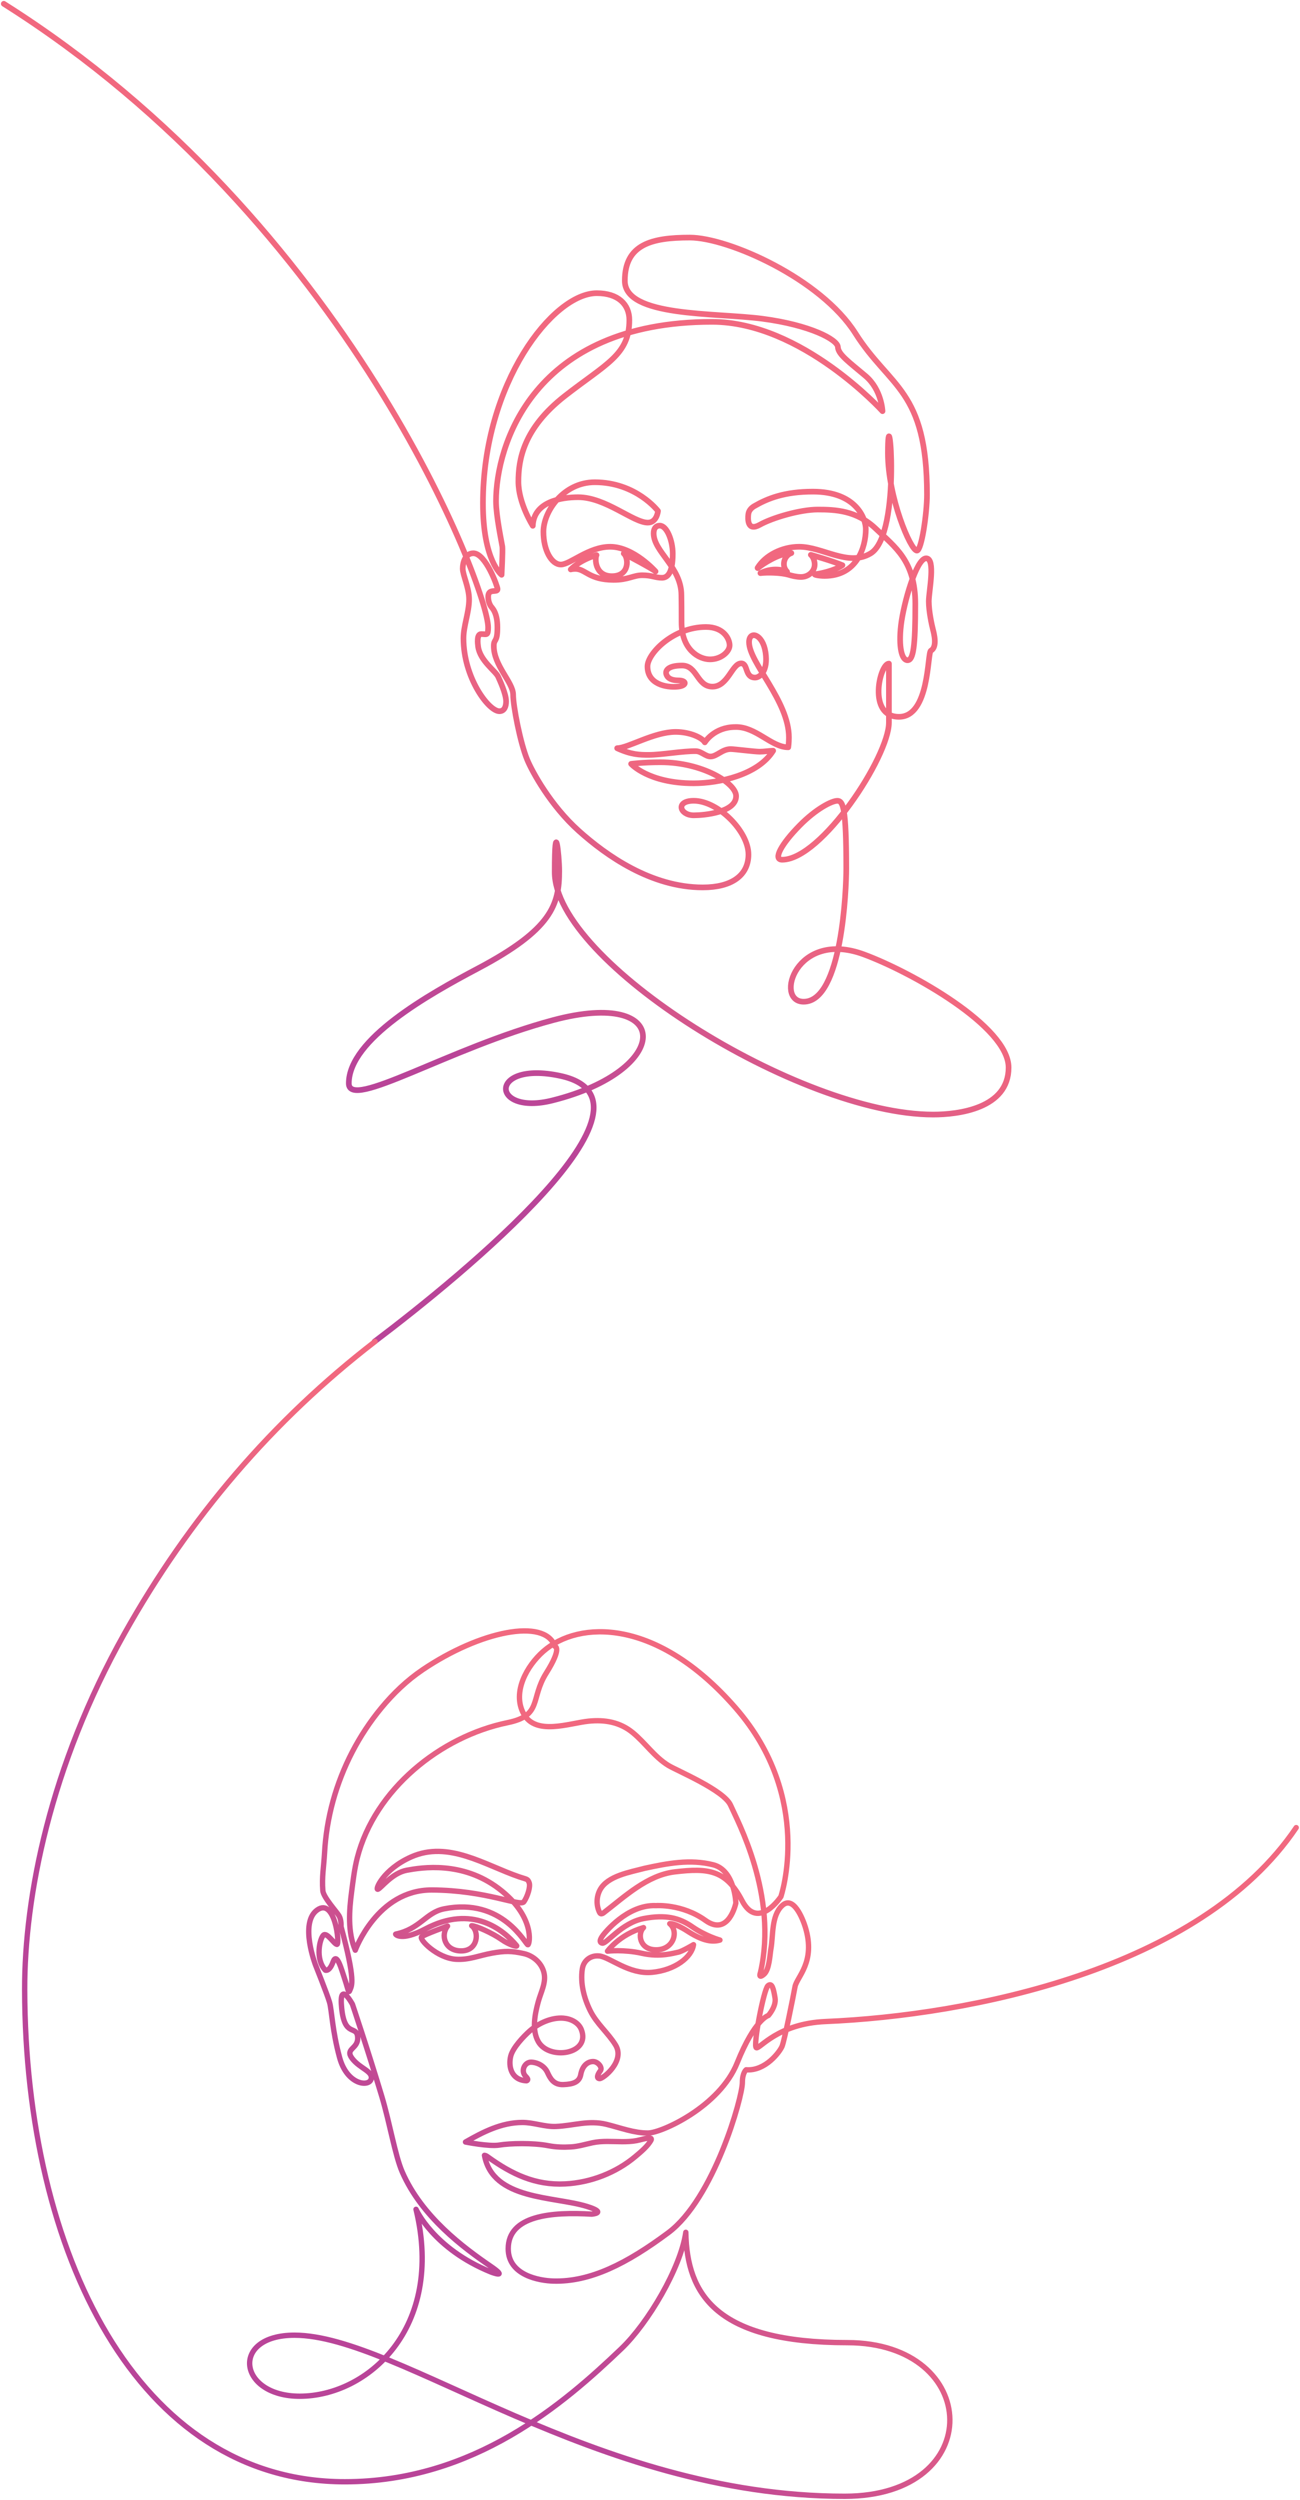 <?xml version="1.0" encoding="UTF-8"?>
<svg width="687px" height="1321px" viewBox="0 0 687 1321" version="1.1" xmlns="http://www.w3.org/2000/svg" xmlns:xlink="http://www.w3.org/1999/xlink">
    <title>Group 23</title>
    <defs>
        <linearGradient x1="35.653%" y1="72.847%" x2="81.38%" y2="-2.683%" id="linearGradient-1">
            <stop stop-color="#B94498" offset="0%"></stop>
            <stop stop-color="#F1687F" offset="33.3%"></stop>
            <stop stop-color="#F1687F" offset="72.84%"></stop>
            <stop stop-color="#F6A4B2" offset="100%"></stop>
        </linearGradient>
        <linearGradient x1="24.579%" y1="68.838%" x2="105.601%" y2="6.561%" id="linearGradient-2">
            <stop stop-color="#B94498" offset="0%"></stop>
            <stop stop-color="#F1687F" offset="33.3%"></stop>
            <stop stop-color="#F1687F" offset="72.84%"></stop>
            <stop stop-color="#F6A4B2" offset="100%"></stop>
        </linearGradient>
    </defs>
    <g id="Page-1" stroke="none" stroke-width="1" fill="none" fill-rule="evenodd" stroke-linecap="round" stroke-linejoin="round">
        <g id="Desktop-most-common-Copy-6" transform="translate(-681, 2)">
            <g id="Group-8" transform="translate(170, 0)">
                <g id="Group-23" transform="translate(513, 0)">
                    <path d="M0,0 C182.333,115.032 255.994,309.265 255.962,329.486 C255.954,334.126 255.166,333.031 252.268,333.031 C249.858,333.031 250.438,338.023 250.671,339.687 C251.721,347.19 259.938,352.564 261.275,355.591 C261.978,357.185 265.454,364.496 265.454,368.643 C265.454,371.222 264.595,373.8 261.909,373.8 C256.213,373.8 242.928,356.077 242.928,335.264 C242.928,328.719 245.89,321.623 245.903,314.738 C245.914,308.365 242.533,301.938 242.533,298.399 C242.533,294.859 244.105,290.333 248.142,290.333 C254.633,290.333 260.948,307.912 260.948,309.265 C260.948,311.47 255.994,308.577 255.994,313.308 C255.994,315.393 256.574,316.969 257.269,318.13 C257.966,319.29 260.863,321.263 260.863,329.562 C260.863,337.86 258.951,335.307 258.951,339.369 C258.951,349.679 269.171,358.546 269.171,365.037 C269.171,371.061 272.948,390.588 276.618,399.445 C279.226,405.736 288.942,423.615 303.817,436.972 C318.447,450.11 342.236,466.896 369.391,466.896 C384.761,466.896 393.531,460.491 393.531,449.481 C393.531,437.267 377.525,421.116 364.622,421.116 C354.729,421.116 357.289,428.801 364.622,428.801 C369.89,428.801 387.002,427.354 387.002,418.627 C387.002,411.882 369.333,400.762 347.047,400.762 C337.827,400.762 331.519,401.617 331.519,401.617 C331.519,401.617 340.626,411.889 364.622,411.889 C378.051,411.889 398.64,407.445 406.588,394.675 C404.383,394.709 401.789,395.185 399.466,395.185 C396.737,395.185 386.108,393.803 384.148,393.803 C379.649,393.803 376.797,397.728 373.498,397.728 C370.893,397.728 368.571,394.964 365.808,394.908 C359.076,394.769 347.509,396.869 340.816,396.869 C336.184,396.869 331.623,396.804 324.151,393.368 C324.124,393.356 324.128,393.317 324.156,393.317 C329.745,393.317 343.584,384.728 355.05,384.728 C362.768,384.728 369.238,387.917 370.463,390.247 C370.463,390.247 375.314,382.153 386.585,382.153 C397.473,381.841 405.587,392.859 414.566,392.859 C414.566,392.859 414.917,390.725 414.917,387.659 C414.917,368.347 393.851,348.199 393.851,337.31 C393.851,331.055 401.091,332.73 402.561,342.786 C404.031,352.842 399.376,356.031 397.048,356.031 C391.44,356.031 393.435,348.528 389.676,348.528 C384.853,348.528 382.714,360.814 374.506,360.814 C366.298,360.814 366.542,349.654 358.456,349.654 C350.371,349.654 349.881,352.72 350.003,353.701 C350.126,354.682 350.869,357.503 356.402,357.503 C361.156,357.503 361.018,360.343 356.26,360.811 C349.764,361.449 340.172,359.383 340.172,350.126 C340.172,343.381 353.679,329.296 371.076,329.296 C380.517,329.296 383.572,335.673 383.572,338.984 C383.572,342.296 379.092,346.398 373.212,346.398 C367.331,346.398 358.175,341.274 358.175,326.802 C358.175,312.331 358.089,316.296 358.089,312.494 C358.089,297.622 343.424,289.533 343.424,279.825 C343.424,277.3 344.538,275.736 346.649,275.736 C350.404,275.736 353.522,283.639 353.522,290.579 C353.522,301.126 350.569,303.29 347.812,303.29 C344.253,303.29 342.527,301.949 337.384,301.949 C332.682,301.949 329.981,304.422 322.263,304.401 C309.086,304.365 307.51,298.602 302.029,298.602 C300.402,298.602 299.626,298.884 299.626,298.884 C299.626,298.884 304.093,294.026 313.246,291.296 C312.316,292.874 312.229,302.44 321.375,302.44 C331.119,302.44 330.129,292.424 327.62,290.464 C327.62,290.464 343.257,298.735 344.433,299.942 C344.433,299.942 332.887,286.903 320.476,286.903 C309.028,286.903 299.348,296.294 294.394,296.294 C289.439,296.294 285.178,288.703 285.178,278.983 C285.178,268.166 295.827,252.805 312.316,252.805 C334.187,252.805 345.726,267.987 345.726,267.987 C345.726,267.987 345.177,274.148 340.341,274.148 C332.628,274.148 318.076,260.725 303.548,260.725 C294.745,260.725 280.066,262.975 279.559,275.832 C279.559,275.832 271.953,263.927 271.953,252.486 C271.953,241.044 274.513,224.389 296.494,207.226 C318.475,190.064 330.582,185.491 330.582,167.091 C330.582,158.845 324.719,152.912 313.383,152.912 C290.16,152.912 253.224,200.625 253.224,263.956 C253.224,294.323 263.079,301.721 263.079,301.721 C263.079,301.721 263.747,288.77 263.469,286.817 C263.19,284.864 260.124,270.636 260.124,262.824 C260.124,233.644 279.393,168.058 374.307,168.058 C421.629,168.058 464.367,215.257 464.367,215.257 C464.367,215.257 463.934,203.878 455.399,196.647 C446.864,189.418 440.954,185.31 440.791,181.367 C440.627,177.424 426.018,169.701 400.905,166.415 C375.792,163.129 328.193,165.594 328.193,146.37 C328.193,127.146 342.229,123.531 362.523,123.531 C382.817,123.531 431.812,145.267 450.067,174.14 C468.322,203.012 487.875,203.758 487.875,259.348 C487.875,269.321 485,288.948 482.548,288.948 C479.231,288.948 467.227,260.86 467.227,237.368 C467.227,202.747 475.003,280.25 458.055,290.429 C446.219,297.537 432.759,286.899 420.329,286.899 C411.325,286.899 402.404,291.428 398.352,298.043 C398.301,298.127 398.408,298.221 398.484,298.159 C401.159,295.944 409.772,290.241 416.204,290.241 C412.389,291.495 410.785,296.974 413.928,300.073 C413.928,300.073 407.617,297.018 399.86,300.838 C403.621,300.383 410.605,300.548 414.668,301.685 C416.41,302.226 418.94,302.866 421.309,302.866 C425.271,302.866 428.517,299.862 428.517,296.312 C428.517,292.763 426.498,291.164 426.498,291.164 C426.498,291.164 437.918,294.376 443.203,296.644 C439.098,299.572 431.134,301.178 429.157,301.353 C427.18,301.527 430.566,302.312 433.765,302.312 C450.763,302.312 455.538,287.344 455.538,277.554 C455.538,271.877 450.343,257.771 427.587,257.771 C412.532,257.771 403.555,261.41 396.667,265.406 C395.507,266.079 393.739,267.421 393.465,269.709 C393.191,271.998 392.826,279.047 399.501,275.294 C406.178,271.541 420.902,267.238 430.139,267.238 C439.377,267.238 450.718,267.695 460.869,277.4 C471.021,287.104 481.705,294.337 481.705,317.073 C481.705,339.809 480.642,346.856 477.587,346.856 C474.532,346.856 472.806,339.809 474.134,328.374 C475.462,316.94 482.236,293.008 487.415,293.008 C492.595,293.008 488.83,310.425 488.83,315.744 C488.83,321.062 490.41,328.183 491.001,330.502 C491.583,332.781 493.459,339.832 489.939,341.803 C487.973,342.905 489.408,376.754 473.071,376.754 C456.279,376.754 462.952,348.637 467.758,348.637 L467.758,379.805 C467.758,397.736 432.101,452.265 411.33,452.265 C406.388,452.265 410.811,444.076 420.661,434.089 C429.233,425.398 437.535,421.136 440.505,421.136 C443.475,421.136 445.222,424.399 445.222,457.008 C445.222,467.031 443.139,527.288 422.705,527.288 C407.156,527.288 418.558,489.025 454.481,502.28 C479.889,511.656 531,540.405 531,562.089 C531,583.775 504.271,586.922 491.168,586.922 C420.529,586.922 291.136,506.107 291.136,458.783 C291.136,428.354 293.535,449.959 293.535,458.179 C293.535,475.989 289.682,489.023 250.564,509.712 C224.475,523.511 182.333,547.144 182.333,570.427 C182.333,584.959 235.246,551.74 290.343,537.013 C354.079,519.976 353.286,563.6 289.91,579.46 C257.085,587.674 255.88,558.326 294.014,566.453 C355.05,579.46 242.533,671.701 195.97,706.826" id="Stroke-1" stroke="url(#linearGradient-1)" stroke-width="3"></path>
                    <path d="M683,963.682 C632.254,1039.01 509.72,1062.969 434.326,1066.147 C409.048,1067.212 399.639,1080.626 397.713,1080.01 C395.787,1079.393 401.565,1049.262 403.8,1047.258 C406.034,1045.254 406.805,1049.108 407.576,1053.654 C408.346,1058.201 404.049,1062.969 404.049,1062.969 C404.049,1062.969 396.881,1064.8 387.578,1087.985 C378.275,1111.169 347.625,1124.985 340.492,1125.055 C333.14,1125.128 325.811,1122.277 318.564,1120.487 C309.042,1118.135 301.065,1121.218 291.758,1121.599 C285.762,1121.845 280.024,1119.452 273.99,1119.475 C263,1119.516 253.314,1124.475 243.995,1129.811 C243.995,1129.811 256.441,1132.329 261.895,1131.42 C267.349,1130.51 279.517,1130.161 287.838,1131.769 C291.724,1132.521 295.738,1132.643 299.681,1132.406 C303.673,1132.166 307.212,1131.036 311.092,1130.207 C316.2,1129.116 321.452,1129.612 326.628,1129.635 C329.248,1129.648 331.884,1129.555 334.464,1129.066 C336.757,1128.632 339.175,1127.685 341.529,1127.783 C341.683,1127.79 341.845,1127.804 341.973,1127.889 C342.227,1128.054 342.255,1128.435 342.115,1128.704 C340.441,1131.936 336.589,1135.102 333.833,1137.424 C323.63,1146.026 310.179,1151.264 296.64,1151.953 C280.896,1152.755 268.495,1146.79 255.953,1137.785 C255.311,1137.323 254.752,1136.893 254.024,1136.849 C258.349,1160.582 290.743,1158.403 308.256,1163.871 C319.234,1167.297 310.703,1167.926 310.703,1167.926 C289.446,1166.668 266.577,1168.588 266.577,1186.192 C266.577,1200.3 283.11,1203.087 290.447,1203.285 C309.966,1203.813 329.227,1194.069 351.15,1177.746 C375.214,1159.829 390.321,1106.344 390.321,1098.322 C390.321,1093.092 392.326,1091.637 392.326,1091.637 C402.487,1092.439 410.106,1082.143 411.31,1079.201 C412.513,1076.26 417.192,1052.994 418.128,1047.779 C419.064,1042.564 429.225,1034.809 423.609,1016.357 C422.244,1011.87 417.231,999.162 411.219,1004.996 C405.566,1010.481 406.671,1020.633 405.422,1027.622 C404.817,1031 404.591,1038.801 401.685,1041.227 C398.476,1043.902 399.873,1040.24 399.873,1040.24 C409.255,999.497 387.529,959.74 384.072,951.839 C380.616,943.937 355.679,933.566 351.234,930.849 C343.818,926.315 339.005,918.902 332.361,913.474 C325.579,907.932 317.642,906.57 309.056,907.444 C298.788,908.488 280.987,915.318 274.651,903.426 C268.576,892.022 276.518,878.137 285.068,870.598 C303.832,854.054 345.31,852.819 386.788,900.477 C428.266,948.135 410.685,1000.133 410.685,1000.133 C410.685,1000.133 398.595,1018.513 390.131,1002.248 C381.668,985.984 372.237,984.956 354.585,987.072 C340.047,988.815 328.173,1000.096 317.08,1008.636 C316.602,1009.004 315.99,1009.389 315.44,1009.143 C315.093,1008.988 314.894,1008.626 314.735,1008.282 C313.044,1004.618 313.172,1000.166 315.07,996.605 C319.055,989.126 331.11,987.222 338.625,985.198 C350.66,982.576 362.697,980.241 374.896,983.324 C386.383,986.226 386.867,1003.579 386.867,1003.579 C386.867,1003.579 383.119,1021.536 370.786,1012.709 C358.453,1003.881 344.731,1004.909 344.731,1004.909 C329.376,1004.183 317.225,1019.783 316.68,1020.508 C316.136,1021.234 313.9,1024.257 316.257,1024.74 C318.615,1025.224 326.474,1013.978 338.141,1011.741 C349.809,1009.504 357.067,1011.382 363.798,1016.06 C370.952,1021.03 378.464,1023.108 378.464,1023.108 C373.869,1024.499 368.489,1023.048 361.416,1018.452 C354.343,1013.857 351.925,1014.462 351.925,1014.462 C356.761,1018.392 354.172,1028.248 344.731,1028.248 C335.846,1028.248 334.826,1019.601 338.081,1016.517 C325.265,1020.206 319.039,1028.973 319.039,1028.973 C319.039,1028.973 327.623,1027.945 337.295,1030.122 C346.968,1032.299 354.404,1029.88 356.398,1029.517 C358.393,1029.155 364.499,1025.527 364.499,1025.527 C363.592,1032.117 354.766,1039.01 342.554,1040.159 C330.343,1041.307 320.247,1032.117 314.746,1031.513 C310.18,1031.011 306.38,1033.85 305.719,1038.432 C304.634,1045.954 306.582,1053.665 309.907,1060.396 C313.376,1067.416 319.303,1072.055 323.303,1078.574 C328.479,1087.01 316.785,1096.414 314.868,1096.318 C312.95,1096.222 313.909,1093.913 315.251,1092.187 C316.593,1090.461 314.005,1087.393 311.609,1087.298 C309.213,1087.201 305.914,1088.758 304.899,1094.2 C304.168,1098.12 300.969,1099.281 295.697,1099.473 C290.425,1099.664 288.7,1096.022 287.262,1092.954 C285.824,1089.886 282.481,1087.817 278.839,1087.626 C275.196,1087.434 272.993,1092.403 275.86,1095.163 C277.911,1097.138 276.244,1097.464 276.244,1097.464 C268.096,1097.081 266.558,1089.79 267.9,1084.422 C269,1080.018 274.699,1073.974 278.046,1071.042 C282.691,1066.972 289.446,1063.912 295.706,1064.369 C299.652,1064.656 303.765,1066.703 305.211,1070.387 C310.351,1083.48 288.21,1086.87 282.462,1076.748 C278.96,1070.58 280.691,1062.149 282.445,1055.712 C283.837,1050.608 286.771,1045.483 285.438,1040.217 C284.094,1034.903 279.495,1031.304 274.872,1030.263 C268.253,1028.773 264.752,1028.822 258.049,1030.012 C251.274,1031.216 245.989,1033.659 239.028,1033.261 C228.964,1032.686 219.274,1022.62 220.808,1021.374 C222.341,1020.127 234.514,1015.717 234.514,1015.717 C230.768,1020.379 232.912,1028.831 241.71,1028.831 C250.781,1028.831 251.376,1018.472 247.263,1015.525 C249.467,1015.525 258.094,1019.36 262.887,1022.715 C267.679,1026.071 271.582,1026.73 271.034,1026.071 C264.059,1017.685 247.609,1004.047 222.724,1017.251 C210.032,1023.985 206.702,1020.015 207.1,1019.935 C219.853,1017.361 223.1,1008.54 232.593,1006.621 C263.776,1000.318 275.922,1025.879 276.977,1025.591 C278.031,1025.304 280.811,1010.444 261.545,995.872 C242.279,981.3 220.903,984.752 213.043,986.19 C205.184,987.628 199.432,995.68 197.707,996.256 C195.982,996.831 200.391,985.806 215.248,979.191 C234.996,970.399 254.219,983.505 272.475,989.738 C276.402,991.079 276.881,990.696 277.648,992.805 C278.415,994.913 276.785,1000.091 274.868,1002.87 C272.951,1005.651 255.026,996.735 226.175,996.639 C197.324,996.544 185.756,1028.455 185.756,1028.455 C181.677,1018.878 182.504,1007.517 183.836,997.449 C184.623,991.497 185.31,985.48 186.804,979.655 C196.047,943.601 230.584,915.555 266.281,908.219 C284.684,904.436 278.13,895.612 286.7,881.997 C295.271,868.383 291.237,867.879 291.237,867.879 C285.944,852.752 251.661,859.811 221.411,880.233 C213.09,885.851 205.883,892.756 199.498,900.485 C187.647,914.836 178.911,931.738 173.974,949.68 C171.502,958.66 170.004,967.888 169.504,977.189 C169.115,984.434 168.029,989.711 168.603,996.973 C168.883,1000.516 175.875,1008.052 177.18,1010.29 C178.485,1012.528 178.205,1015.885 178.205,1015.885 C186.13,1045.071 183.8,1047.215 182.96,1049.454 C182.121,1051.691 182.121,1049.547 180.257,1043.952 C178.392,1038.357 175.968,1029.219 174.011,1034.627 C172.052,1040.035 169.908,1039.01 169.908,1039.01 C164.407,1032.949 167.018,1022.412 168.883,1020.547 C170.748,1018.682 174.476,1025.21 176.061,1025.396 C177.647,1025.582 175.129,1000.406 165.619,1007.213 C156.11,1014.02 164.78,1036.399 164.78,1036.399 C164.78,1036.399 170.933,1051.785 172.146,1055.981 C173.358,1060.177 173.544,1070.713 177.46,1085.166 C181.376,1099.62 192.935,1100.828 194.121,1096.608 C195.308,1092.388 188.188,1091.07 184.101,1085.663 C180.013,1080.256 187.529,1080.784 187.002,1074.322 C186.474,1067.86 180.145,1074.717 178.563,1059.157 C176.981,1043.596 184.247,1057.016 184.247,1057.016 C184.247,1057.016 192.388,1081.125 199.75,1105.649 C203.962,1119.678 206.781,1136.947 210.555,1145.602 C220.926,1169.383 242.968,1185.635 257.318,1195.468 C267.22,1202.253 257.51,1198.536 257.51,1198.536 C227.034,1186.178 217.854,1165.374 217.854,1165.374 C233.025,1228.45 191.994,1264.136 156.412,1264.136 C123.773,1264.136 119.553,1231.884 153.606,1231.884 C208.733,1231.884 311.868,1316.996 444.372,1316.996 C519.81,1316.996 516.697,1235.822 445.759,1235.822 C376.627,1235.822 360.984,1210.502 360.426,1177.514 C357.687,1196.451 340.463,1225.534 326.357,1239.014 C296.135,1267.898 248.531,1309.33 180.257,1309.33 C70.655,1309.33 11.369,1188.312 11.035,1049.454 C10.919,1000.229 24.449,931.333 63.714,861.254 C98.097,799.887 142.265,748.411 196.216,706.826" id="Stroke-1" stroke="url(#linearGradient-2)" stroke-width="2.835"></path>
                </g>
            </g>
        </g>
    </g>
</svg>